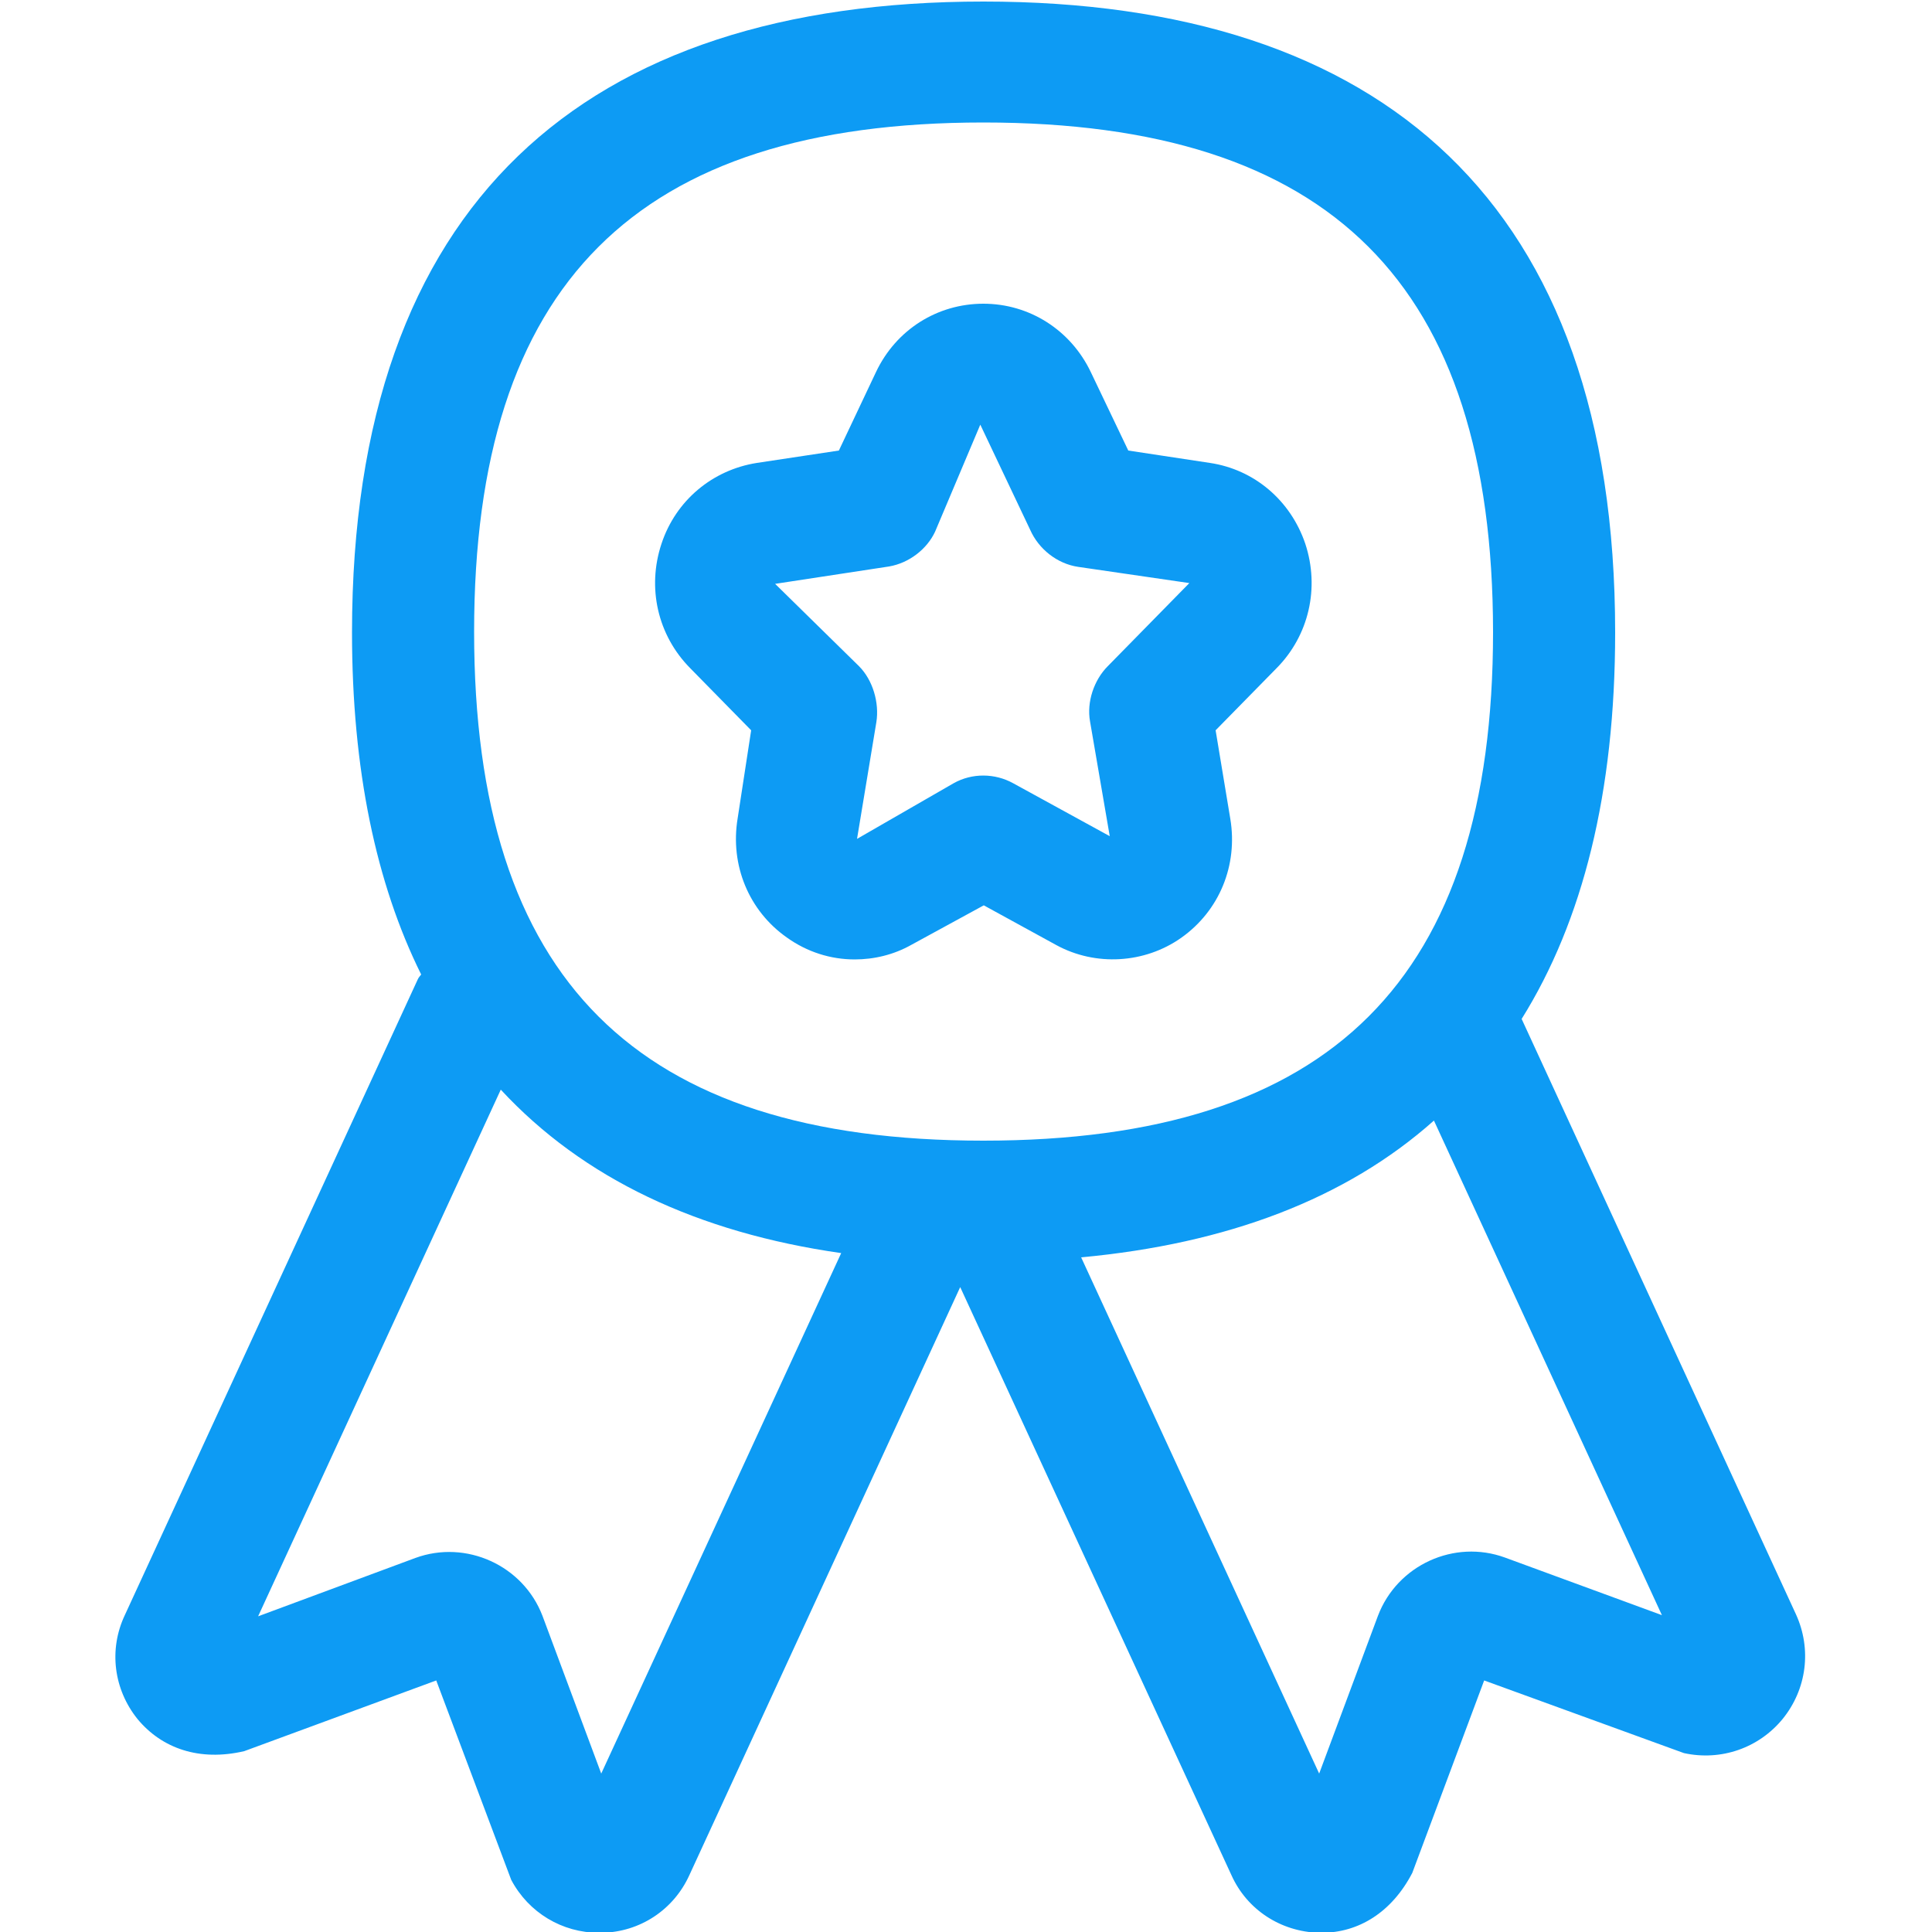 <?xml version="1.0" encoding="utf-8"?>
<!-- Generator: Adobe Illustrator 27.6.1, SVG Export Plug-In . SVG Version: 6.00 Build 0)  -->
<svg version="1.1" id="Capa_1" xmlns="http://www.w3.org/2000/svg" xmlns:xlink="http://www.w3.org/1999/xlink" x="0px" y="0px"
	 viewBox="0 0 500 500" style="enable-background:new 0 0 500 500;" xml:space="preserve">
<style type="text/css">
	.st0{fill-rule:evenodd;clip-rule:evenodd;fill:#0D9BF4;}
</style>
<g id="Page-1">
	<g id="Sábana-de-iconos-Copy" transform="translate(-875, -2116)">
		<path id="ic_win_regular" class="st0" d="M1264.5,2519.1l40.6,14.9l-59-128c-22.8,20.3-53.6,31.9-91.3,35.4l61.6,133.6l15.2-40.8
			C1236.6,2521,1251.4,2514.3,1264.5,2519.1z M1030.6,2575l62.1-134.7c-37.1-5.3-66.8-19.3-88.1-42.3l-62.8,136.3l40.7-15.1
			c13.1-4.8,27.9,1.9,32.9,15L1030.6,2575z M1129.5,2147.7c-89.9,0-131.8,41.9-131.8,131.8c0,89.9,41.9,131.7,131.8,131.7
			c90,0,131.9-41.8,131.9-131.7C1261.3,2189.5,1219.4,2147.7,1129.5,2147.7z M1339.8,2533.8c4.1,9,2.8,19.3-3.4,27
			c-6.2,7.6-16,11-25.6,8.9l-51.7-18.8l-18.6,49.8c-5.3,10.2-13.9,15.5-23.5,15.5h-0.7c-9.9-0.3-18.6-6-22.6-14.9l-70.2-152.2
			l-70.1,152.2c-4.1,9-12.8,14.7-22.6,14.9c-0.3,0-0.5,0-0.8,0c-9.5,0-18.2-5.2-22.7-13.7l-19.4-51.6l-49.7,18.3
			c-11.6,2.7-21.3-0.7-27.6-8.3c-6.2-7.7-7.5-18-3.3-26.9l75.8-164.5c0.2-0.5,0.6-0.9,0.9-1.3c-11.7-23.6-17.9-53.1-17.9-88.5
			c0-111.2,60.2-163.3,163.4-163.3s163.5,52.1,163.5,163.3c0,41.5-8.4,74.7-24.2,100L1339.8,2533.8z M1105.1,2262.6l-29.5,4.5
			l21.7,21.3c3.6,3.6,5.3,9.5,4.5,14.5l-5,30.2l25-14.4c4.8-2.7,10.7-2.6,15.4,0l25,13.7l-5.1-29.7c-0.9-5,1-10.7,4.6-14.3
			l21.1-21.5l-28.8-4.2c-5.4-0.8-10.2-4.6-12.4-9.6l-12.9-27.2l-11.7,27.7C1114.9,2258.1,1110.3,2261.7,1105.1,2262.6z M1069.4,2305
			l-15.8-16.1c-8.4-8.5-11.2-20.8-7.4-32.2c3.7-11.2,13.2-19.1,24.7-20.9l21.2-3.2l9.6-20.3c5.2-11,15.9-17.7,27.8-17.7
			s22.6,6.8,27.8,17.7l9.7,20.3l21.1,3.2c11.5,1.7,20.9,9.7,24.7,20.9c3.8,11.5,0.9,23.8-7.4,32.2l-15.8,16.1l3.8,22.9
			c2,12-2.8,23.8-12.7,30.8c-9.5,6.7-22.2,7.4-32.3,1.9l-18.8-10.3l-18.7,10.2c-4.6,2.6-9.7,3.8-14.7,3.8c-6.2,0-12.3-1.9-17.6-5.7
			c-9.8-6.9-14.7-18.7-12.7-30.8L1069.4,2305z"/>
	</g>
</g>
</svg>
